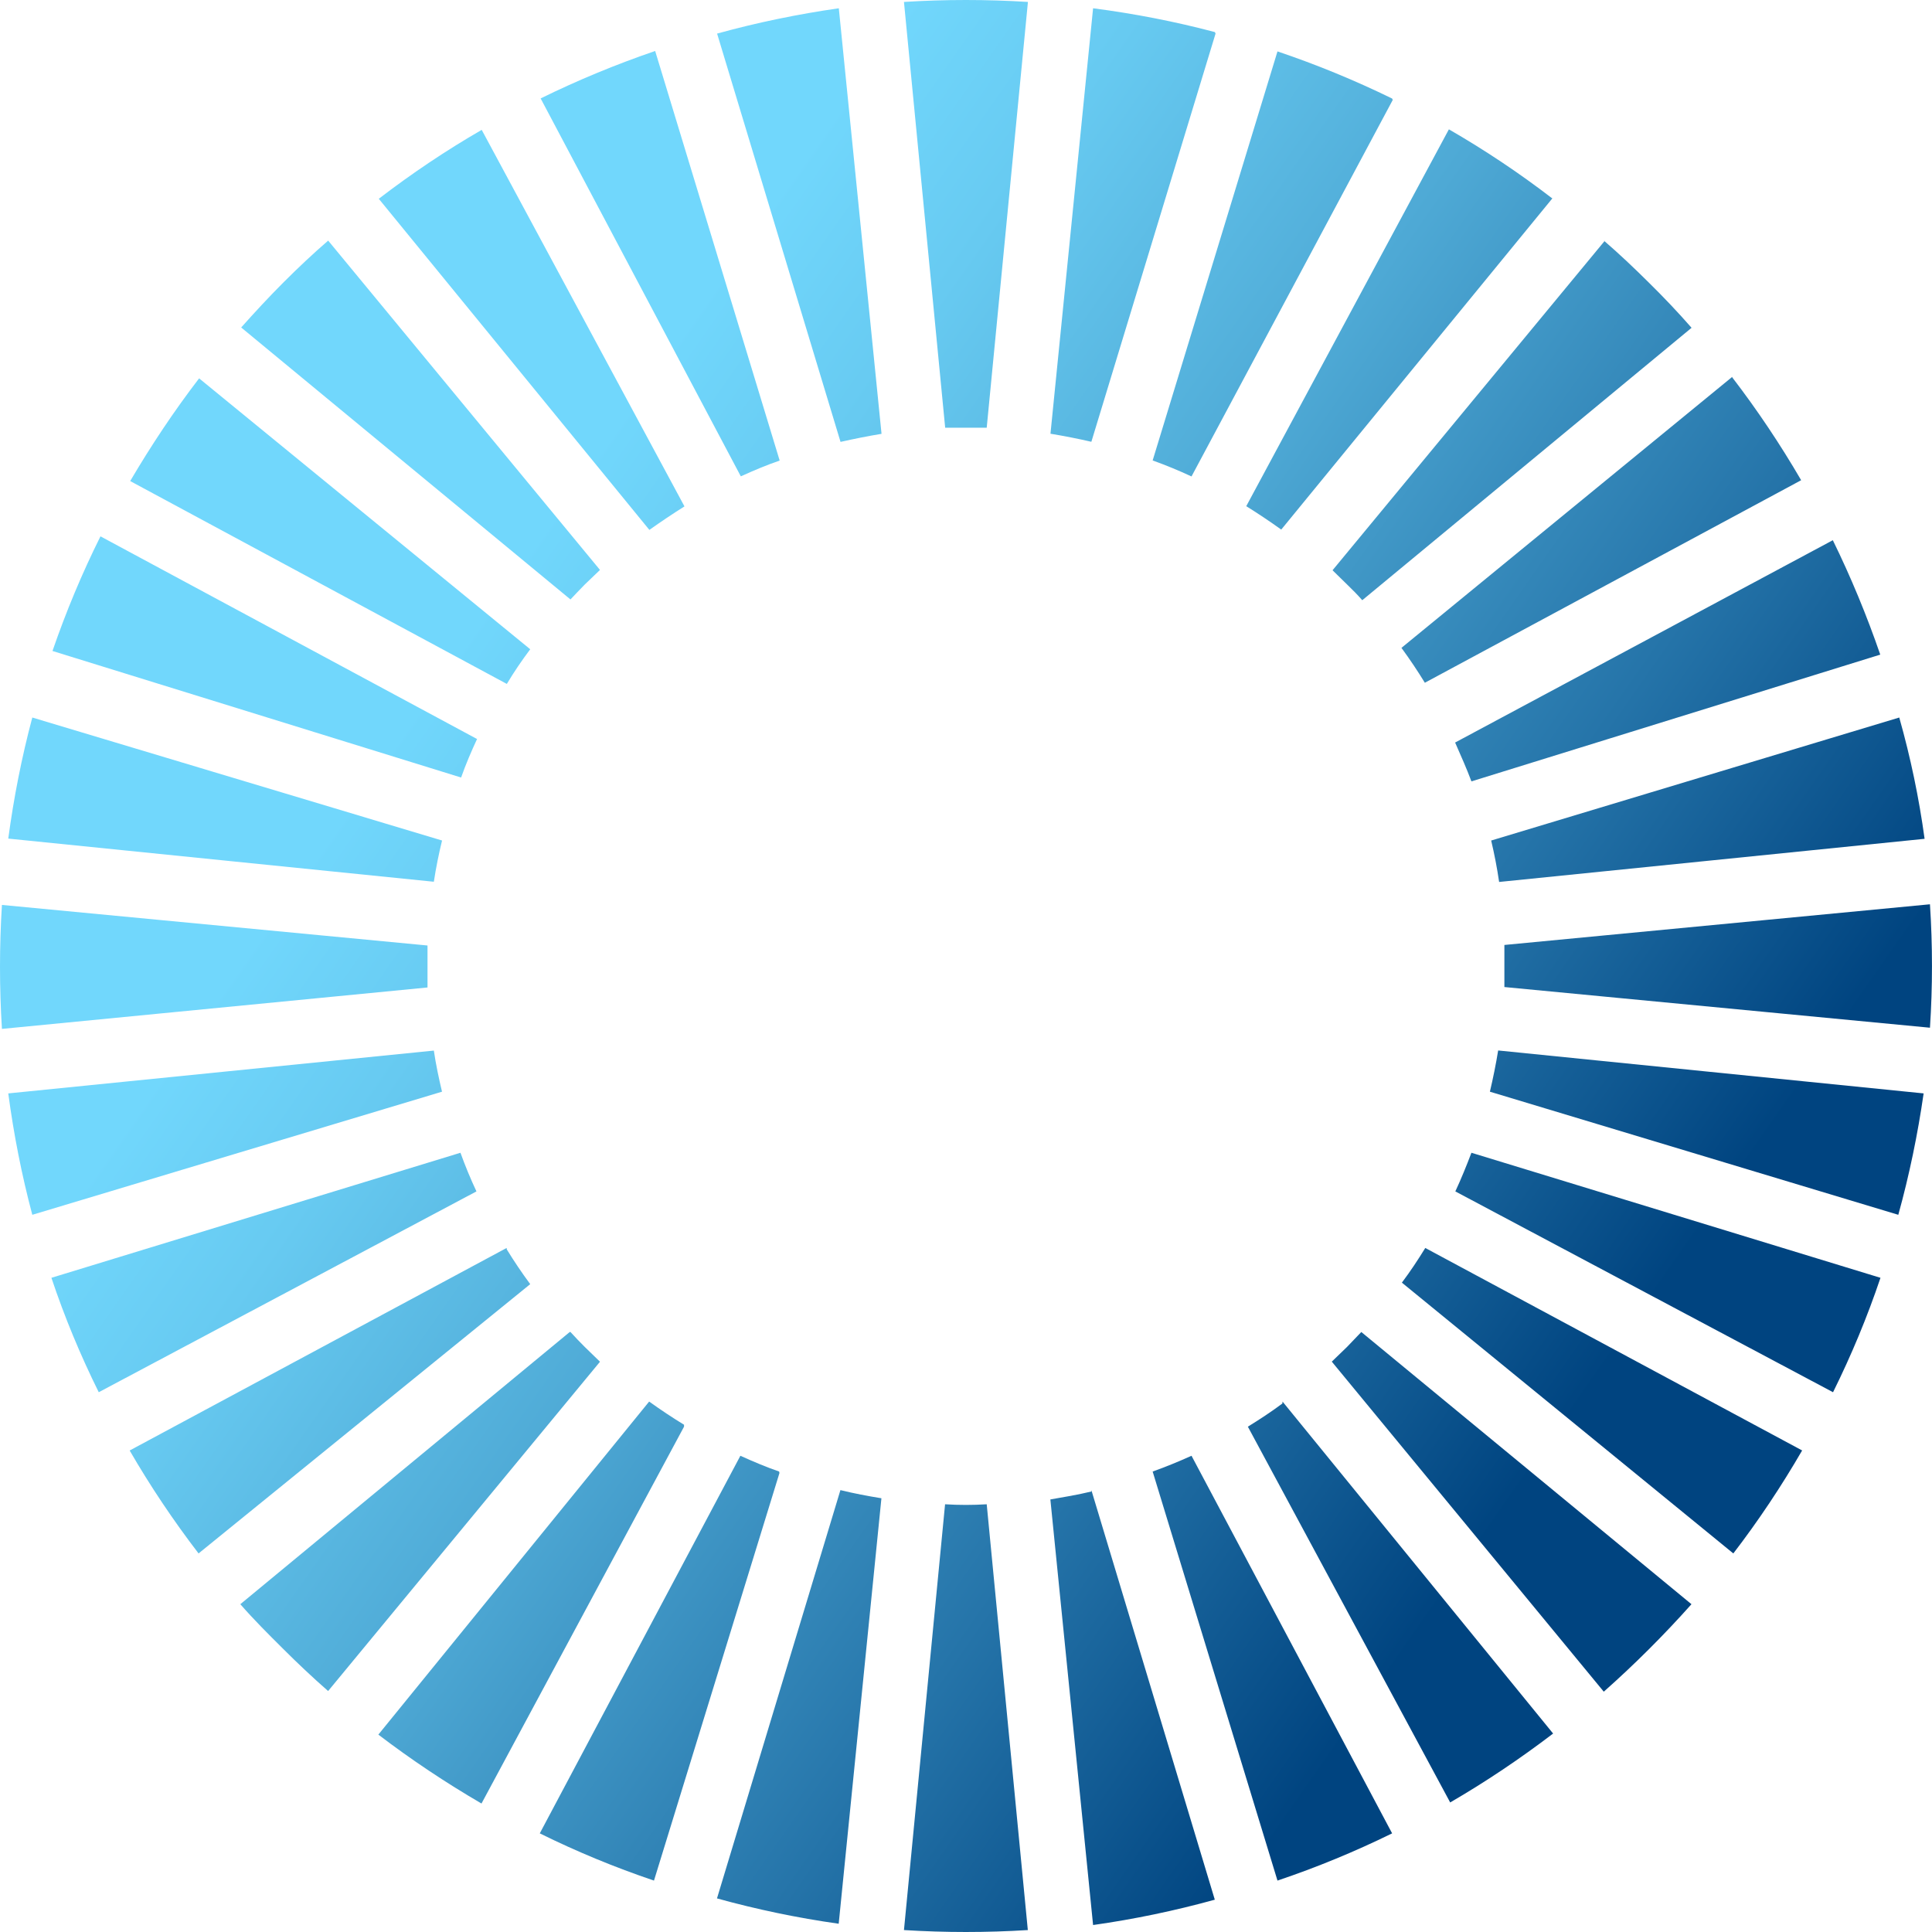 <svg width="18" height="18" viewBox="0 0 18 18" fill="none" xmlns="http://www.w3.org/2000/svg">
<path fill-rule="evenodd" clip-rule="evenodd" d="M5.315 12.41C5.358 12.458 5.404 12.505 5.449 12.55L5.59 12.687L3.057 15.755C2.911 15.627 2.77 15.494 2.633 15.357C2.498 15.223 2.364 15.089 2.239 14.946L5.308 12.41H5.315ZM6.373 13.292L4.486 16.803C4.153 16.609 3.832 16.395 3.525 16.161L6.048 13.058C6.155 13.135 6.262 13.206 6.373 13.274V13.292ZM4.722 11.641C4.789 11.75 4.862 11.859 4.94 11.964L1.85 14.473C1.616 14.168 1.401 13.847 1.208 13.514L4.72 11.627L4.722 11.641ZM7.262 13.724L6.093 17.521C5.729 17.398 5.373 17.251 5.029 17.081L6.898 13.563C7.017 13.617 7.138 13.668 7.259 13.71L7.262 13.724ZM4.29 10.74C4.334 10.862 4.384 10.983 4.439 11.1L0.92 12.971C0.749 12.626 0.601 12.27 0.479 11.905L4.29 10.74ZM8.212 13.959L7.814 17.923C7.431 17.869 7.052 17.79 6.68 17.687L7.83 13.883C7.956 13.914 8.083 13.938 8.212 13.959ZM4.042 9.788C4.061 9.917 4.088 10.044 4.118 10.171L0.301 11.318C0.202 10.946 0.128 10.569 0.077 10.187L4.042 9.788ZM3.983 8.809V9.2L0.018 9.586C-0.006 9.201 -0.006 8.815 0.018 8.431L3.983 8.809ZM9.193 14.015L9.576 17.982C9.191 18.006 8.807 18.006 8.422 17.982L8.805 14.015C8.934 14.023 9.063 14.023 9.193 14.015ZM10.168 13.883L11.318 17.699C10.945 17.802 10.567 17.881 10.184 17.935L9.786 13.97C9.914 13.948 10.043 13.926 10.168 13.896V13.883ZM4.119 7.829C4.088 7.956 4.062 8.084 4.042 8.215L0.077 7.813C0.128 7.433 0.202 7.056 0.301 6.685L4.119 7.831V7.829ZM11.101 13.563L12.97 17.081C12.624 17.251 12.267 17.398 11.902 17.521L10.739 13.71C10.862 13.666 10.982 13.617 11.101 13.563ZM4.446 6.882C4.391 7.001 4.34 7.119 4.296 7.244L0.489 6.065C0.615 5.699 0.764 5.342 0.936 4.997L4.446 6.886L4.446 6.882ZM11.949 13.058L14.47 16.151C14.163 16.385 13.845 16.599 13.511 16.793L11.626 13.292C11.735 13.225 11.842 13.155 11.948 13.076L11.949 13.058ZM4.94 6.049C4.862 6.153 4.789 6.26 4.722 6.372L1.213 4.482C1.407 4.152 1.621 3.83 1.855 3.525L4.94 6.049ZM15.759 14.946C15.503 15.233 15.23 15.506 14.942 15.761L12.408 12.686L12.55 12.549L12.683 12.41L15.759 14.946ZM3.057 2.241L5.59 5.31L5.449 5.445C5.404 5.492 5.358 5.538 5.315 5.585L2.247 3.051C2.373 2.91 2.504 2.768 2.641 2.631C2.778 2.494 2.92 2.36 3.063 2.237L3.057 2.241ZM16.791 13.512C16.597 13.847 16.383 14.168 16.149 14.473L13.061 11.95C13.14 11.845 13.212 11.736 13.279 11.627L16.791 13.514V13.512ZM4.488 1.21L6.377 4.718C6.266 4.788 6.157 4.861 6.05 4.937L3.529 1.852C3.834 1.618 4.155 1.402 4.488 1.21ZM17.52 11.905C17.397 12.27 17.249 12.626 17.078 12.971L13.559 11.1C13.614 10.982 13.663 10.861 13.709 10.74L17.52 11.905ZM6.104 0.475L7.264 4.291C7.141 4.333 7.021 4.384 6.902 4.438L5.037 0.917C5.383 0.747 5.739 0.6 6.104 0.475ZM17.922 10.187C17.867 10.569 17.789 10.946 17.686 11.318L13.881 10.171C13.911 10.044 13.937 9.916 13.958 9.787L17.922 10.187ZM7.815 0.077L8.213 4.042C8.084 4.063 7.957 4.089 7.831 4.117L6.681 0.313C7.053 0.21 7.432 0.132 7.815 0.077ZM17.981 8.425C18.006 8.809 18.006 9.192 17.981 9.575L14.016 9.196V8.804L17.981 8.425ZM9.577 0.018L9.193 3.985H8.806L8.422 0.018C8.807 -0.006 9.192 -0.006 9.577 0.018ZM17.695 6.685C17.8 7.056 17.879 7.434 17.931 7.815L13.967 8.217C13.948 8.087 13.923 7.958 13.893 7.831L17.695 6.685ZM11.325 0.313L10.168 4.116C10.042 4.087 9.915 4.062 9.787 4.041L10.184 0.077C10.568 0.127 10.945 0.2 11.319 0.299L11.325 0.313ZM12.976 0.931L11.101 4.439C10.983 4.384 10.862 4.334 10.739 4.29L11.902 0.479C12.267 0.602 12.624 0.749 12.97 0.918L12.976 0.931ZM17.076 5.033C17.245 5.378 17.393 5.736 17.518 6.099L13.709 7.28C13.664 7.159 13.612 7.044 13.557 6.918L17.076 5.033ZM14.464 1.847L11.937 4.934C11.831 4.858 11.722 4.785 11.611 4.716L13.499 1.205C13.832 1.397 14.153 1.611 14.46 1.847H14.464ZM16.139 3.516C16.373 3.821 16.587 4.141 16.781 4.474L13.275 6.361C13.207 6.25 13.134 6.141 13.057 6.036L16.139 3.511V3.516ZM14.942 2.241C15.087 2.366 15.225 2.497 15.364 2.635C15.503 2.772 15.633 2.909 15.76 3.054L12.692 5.592C12.649 5.543 12.603 5.496 12.556 5.451L12.415 5.313L14.95 2.245L14.942 2.241Z" fill="url(#paint0_linear_2253_3864)"/>
<defs>
<linearGradient id="paint0_linear_2253_3864" x1="1.626" y1="3.836" x2="16.373" y2="14.163" gradientUnits="userSpaceOnUse">
<stop offset="0.19" stop-color="#71D7FC"/>
<stop offset="0.29" stop-color="#67CAF1"/>
<stop offset="0.47" stop-color="#4EA9D5"/>
<stop offset="0.7" stop-color="#2574A9"/>
<stop offset="0.89" stop-color="#004480"/>
</linearGradient>
</defs>
</svg>
